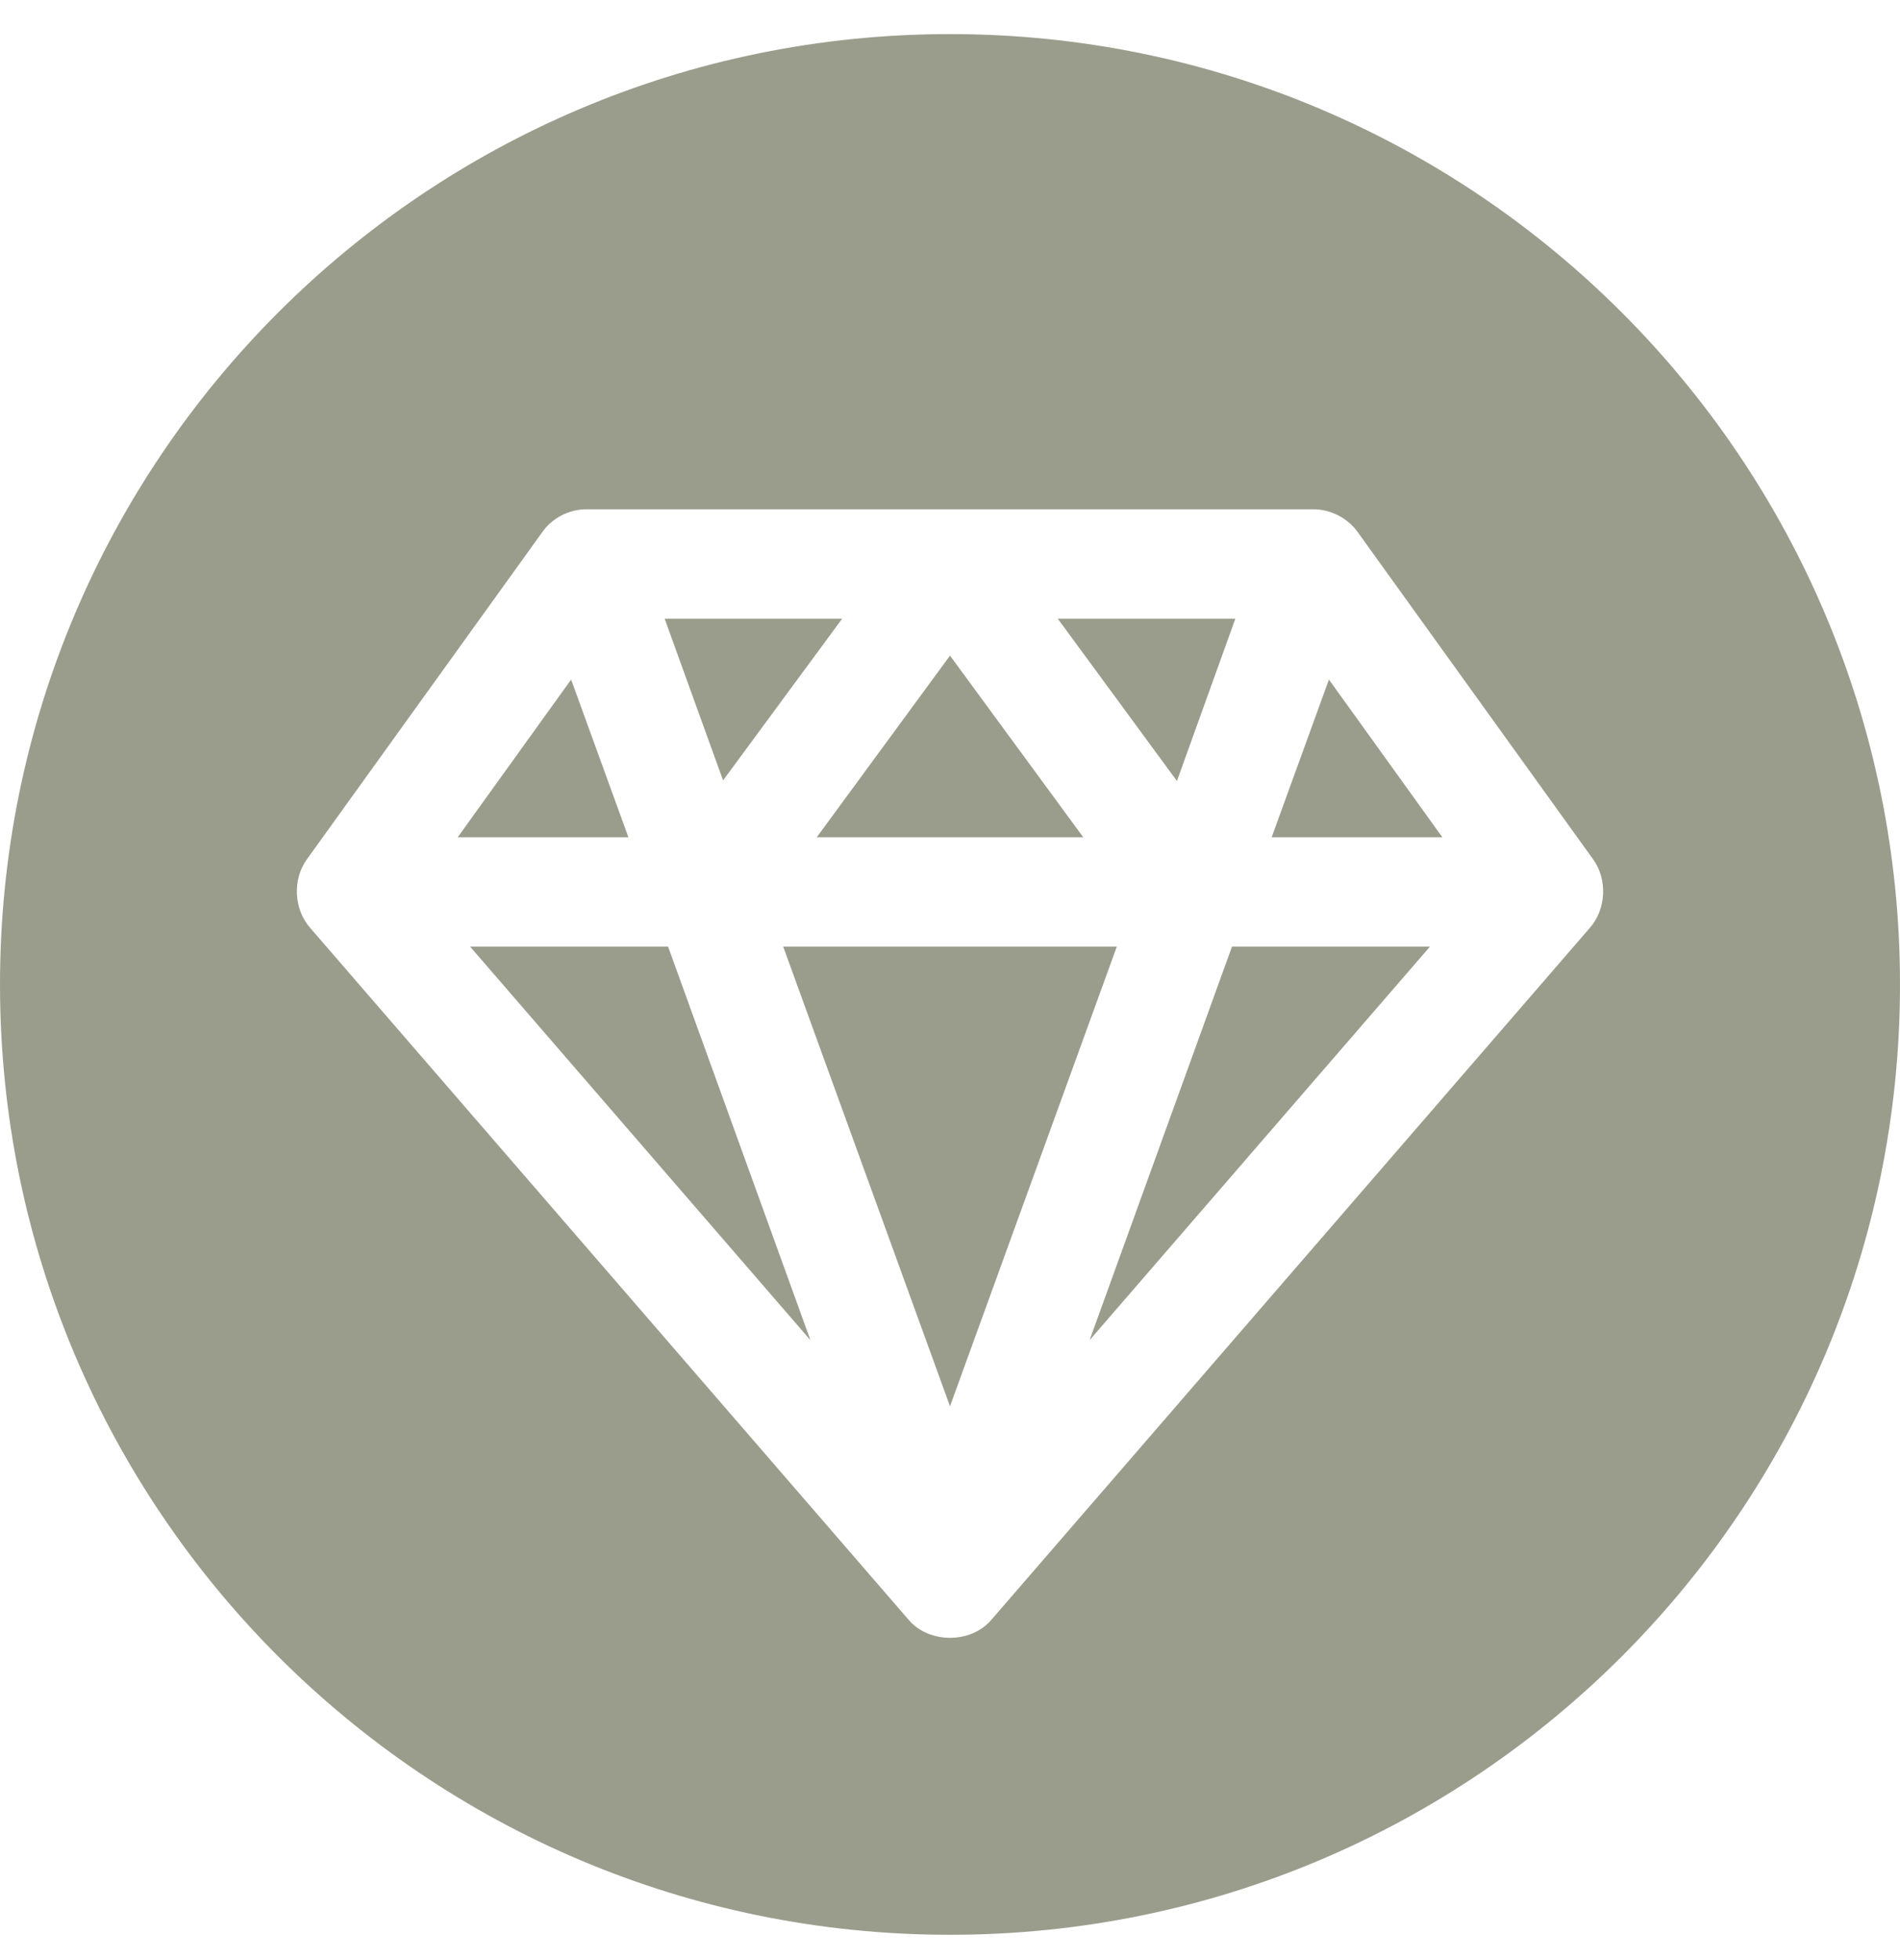 <svg width="32" height="33" viewBox="0 0 32 33" fill="none" xmlns="http://www.w3.org/2000/svg">
<path fill-rule="evenodd" clip-rule="evenodd" d="M16 32.574C24.837 32.574 32 25.411 32 16.574C32 7.738 24.837 0.574 16 0.574C7.163 0.574 0 7.738 0 16.574C0 25.411 7.163 32.574 16 32.574ZM5.166 14.471L9.141 8.948C9.294 8.734 9.572 8.571 9.886 8.574H22.114C22.402 8.572 22.689 8.716 22.859 8.948L26.834 14.471C27.076 14.808 27.051 15.311 26.776 15.622L16.688 27.281C16.345 27.672 15.655 27.672 15.312 27.281L5.224 15.622C4.949 15.311 4.924 14.808 5.166 14.471ZM14.184 10.416H11.194L12.178 13.139L14.184 10.416ZM17.815 10.416H20.806L19.822 13.149L17.815 10.416ZM18.245 14.097L16 11.038L13.755 14.097H18.245ZM9.619 11.441L10.584 14.097H7.708L9.619 11.441ZM24.293 14.097L22.382 11.441L21.417 14.097H24.293ZM7.918 15.938H11.252L13.65 22.564L7.918 15.938ZM16 23.676L18.809 15.938H13.191L16 23.676ZM20.749 15.938H24.083L18.351 22.563L20.749 15.938Z" fill="#9A9D8C"/>
</svg>
